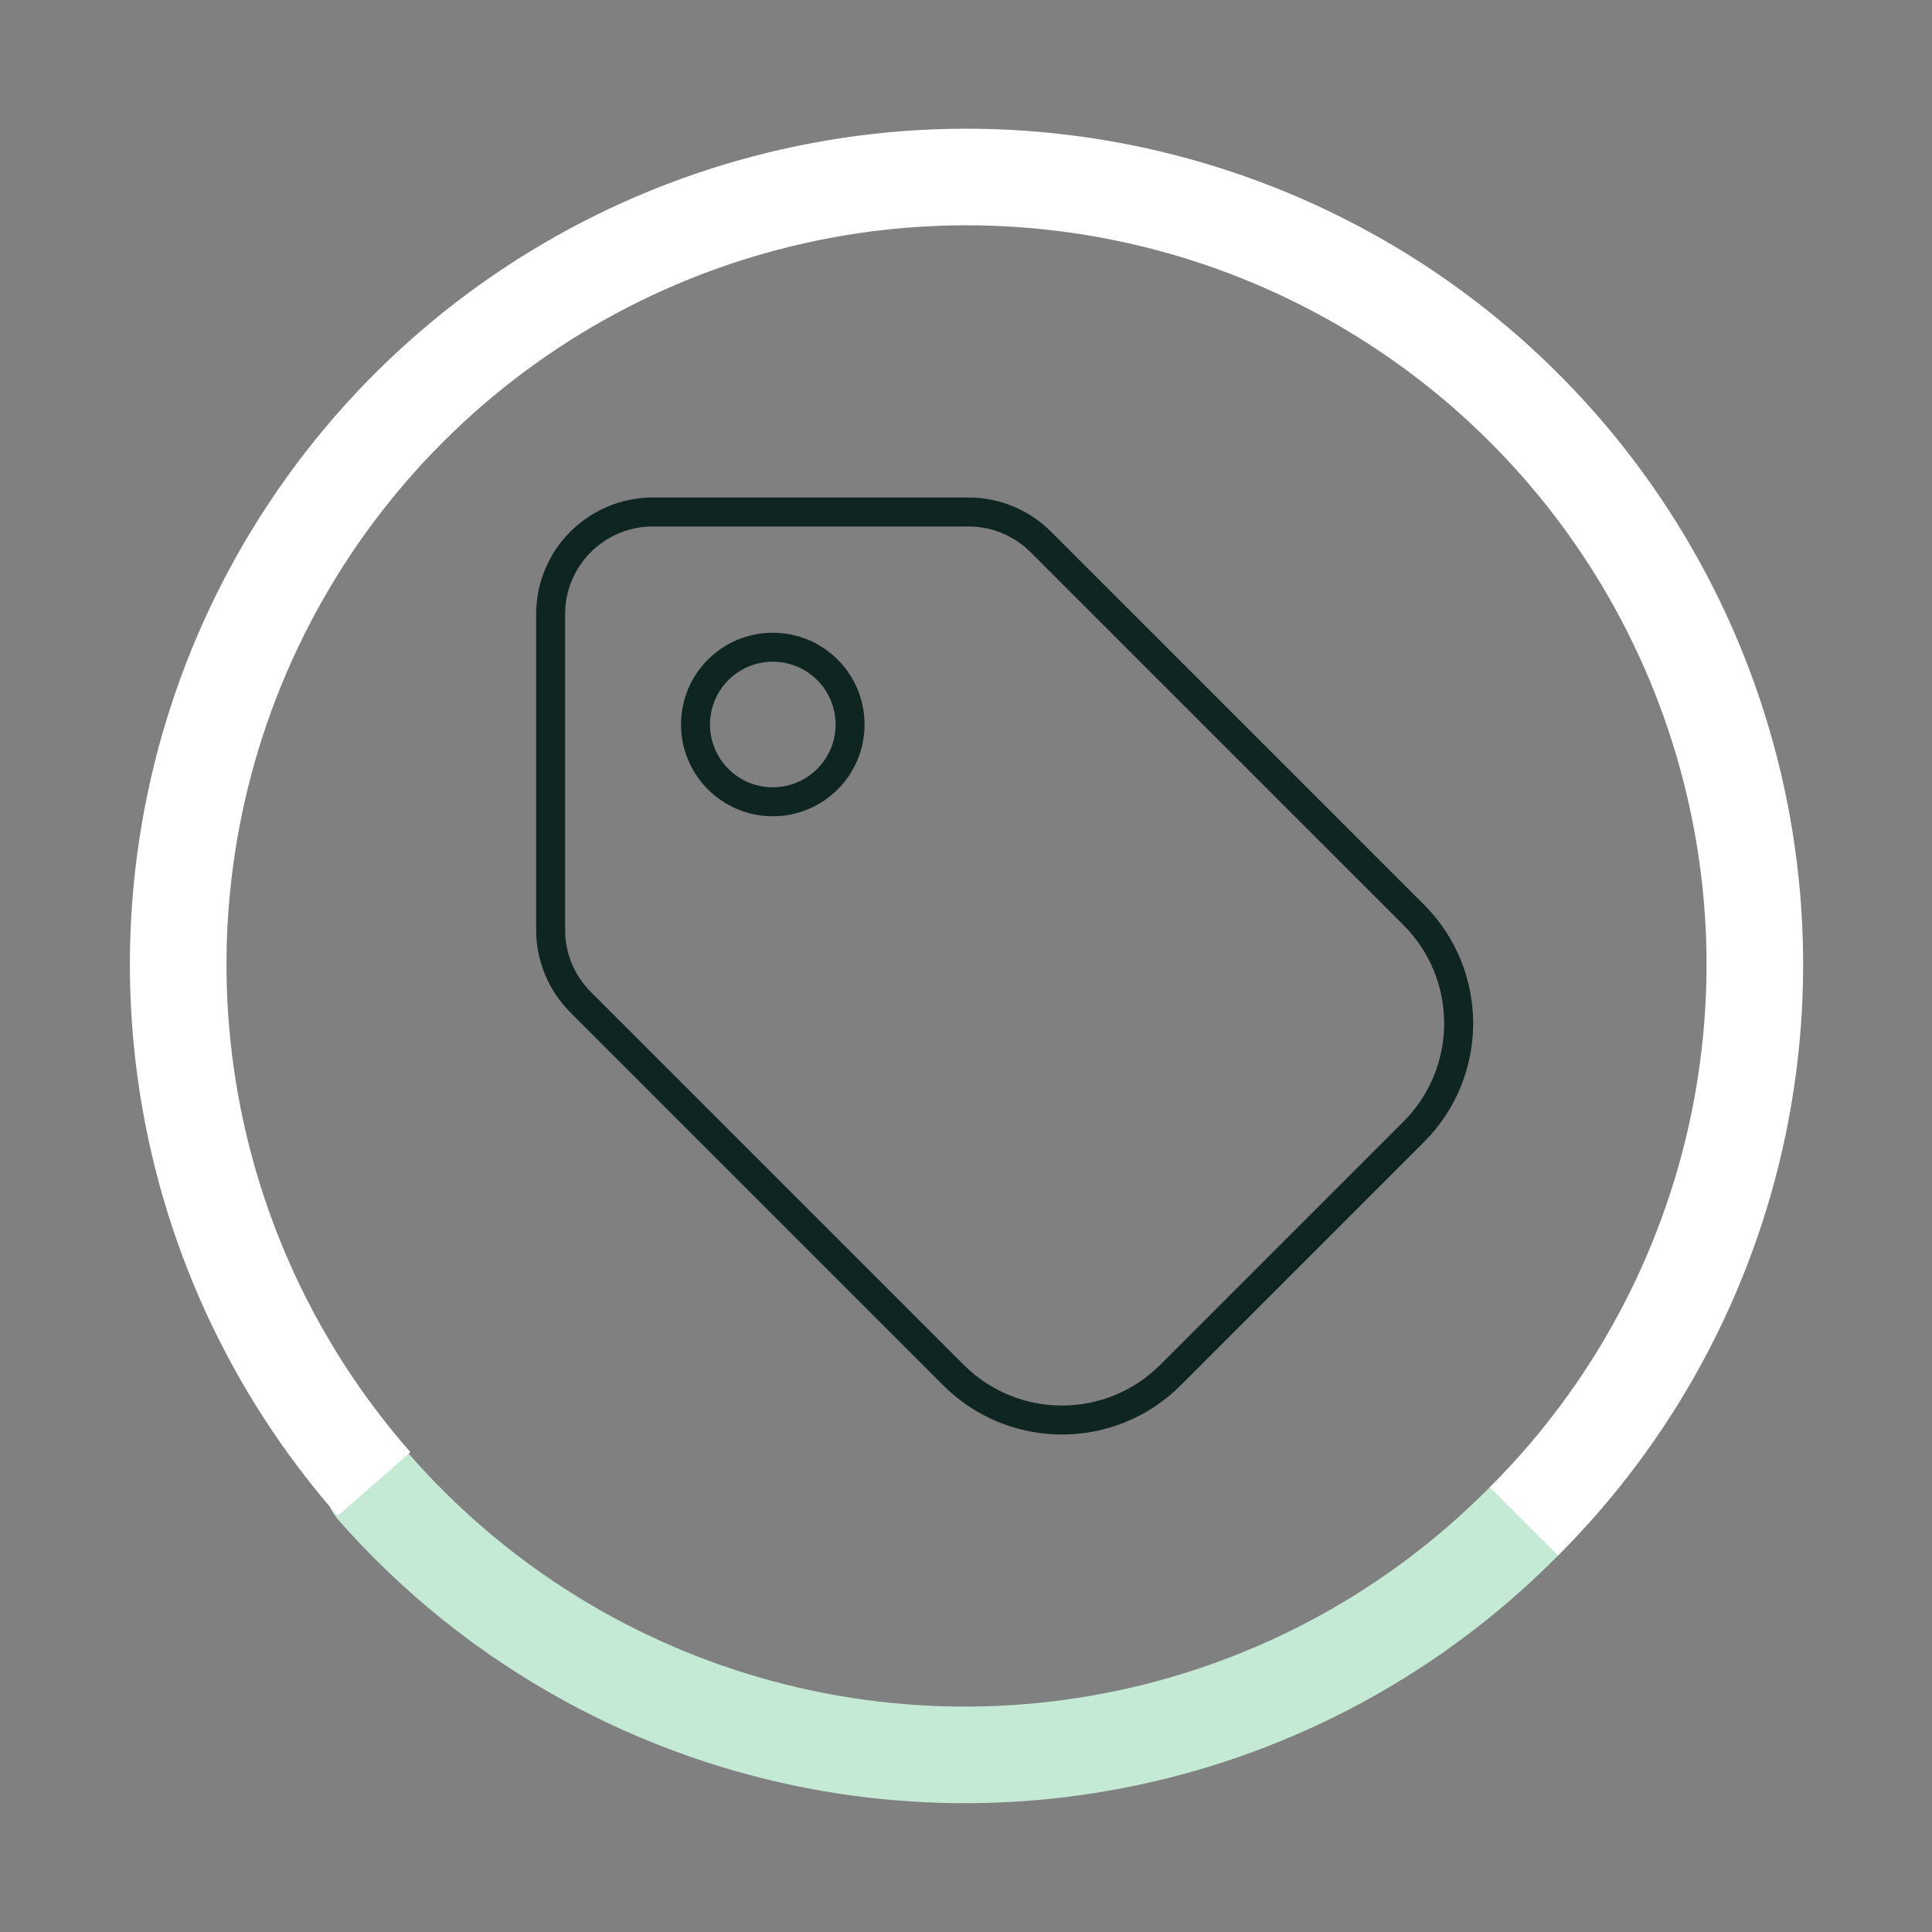 <svg width="200" height="200" viewBox="0 0 200 200" fill="none" xmlns="http://www.w3.org/2000/svg">
<rect x="0" y="0" width="200" height="200" fill="#808080" stroke="none"/>
<path d="M38.744 154C45.021 161.148 52.538 167.177 60.982 171.772C74.907 179.348 90.749 182.692 106.552 181.393C122.354 180.093 137.432 174.205 149.929 164.454C152.692 162.298 155.302 159.974 157.747 157.5" stroke="#C4E9D4" stroke-width="10" stroke-linecap="round"/>
<path d="M38.727 153.624C28.227 141.677 21.454 126.922 19.239 111.18C17.025 95.437 19.468 79.39 26.266 65.017C33.064 50.643 43.922 38.569 57.503 30.28C71.083 21.992 86.794 17.851 102.7 18.366C118.607 18.884 134.015 24.034 147.029 33.186C160.043 42.338 170.094 55.092 175.945 69.876C181.797 84.661 183.192 100.832 179.962 116.399C176.73 131.966 169.014 146.249 157.761 157.49" stroke="white" stroke-width="10"/>
<path d="M100.257 53H67.587C61.74 53 57 57.74 57 63.587V96.257C57 99.065 58.115 101.758 60.101 103.743L98.706 142.349C104.908 148.55 114.963 148.55 121.165 142.349L146.349 117.165C152.55 110.963 152.55 100.908 146.349 94.706L107.743 56.101C105.758 54.115 103.065 53 100.257 53Z" stroke="#0F2521" stroke-width="3" stroke-linecap="round"/>
<circle cx="80" cy="75" r="8" stroke="#0F2521" stroke-width="3"/>
</svg>
